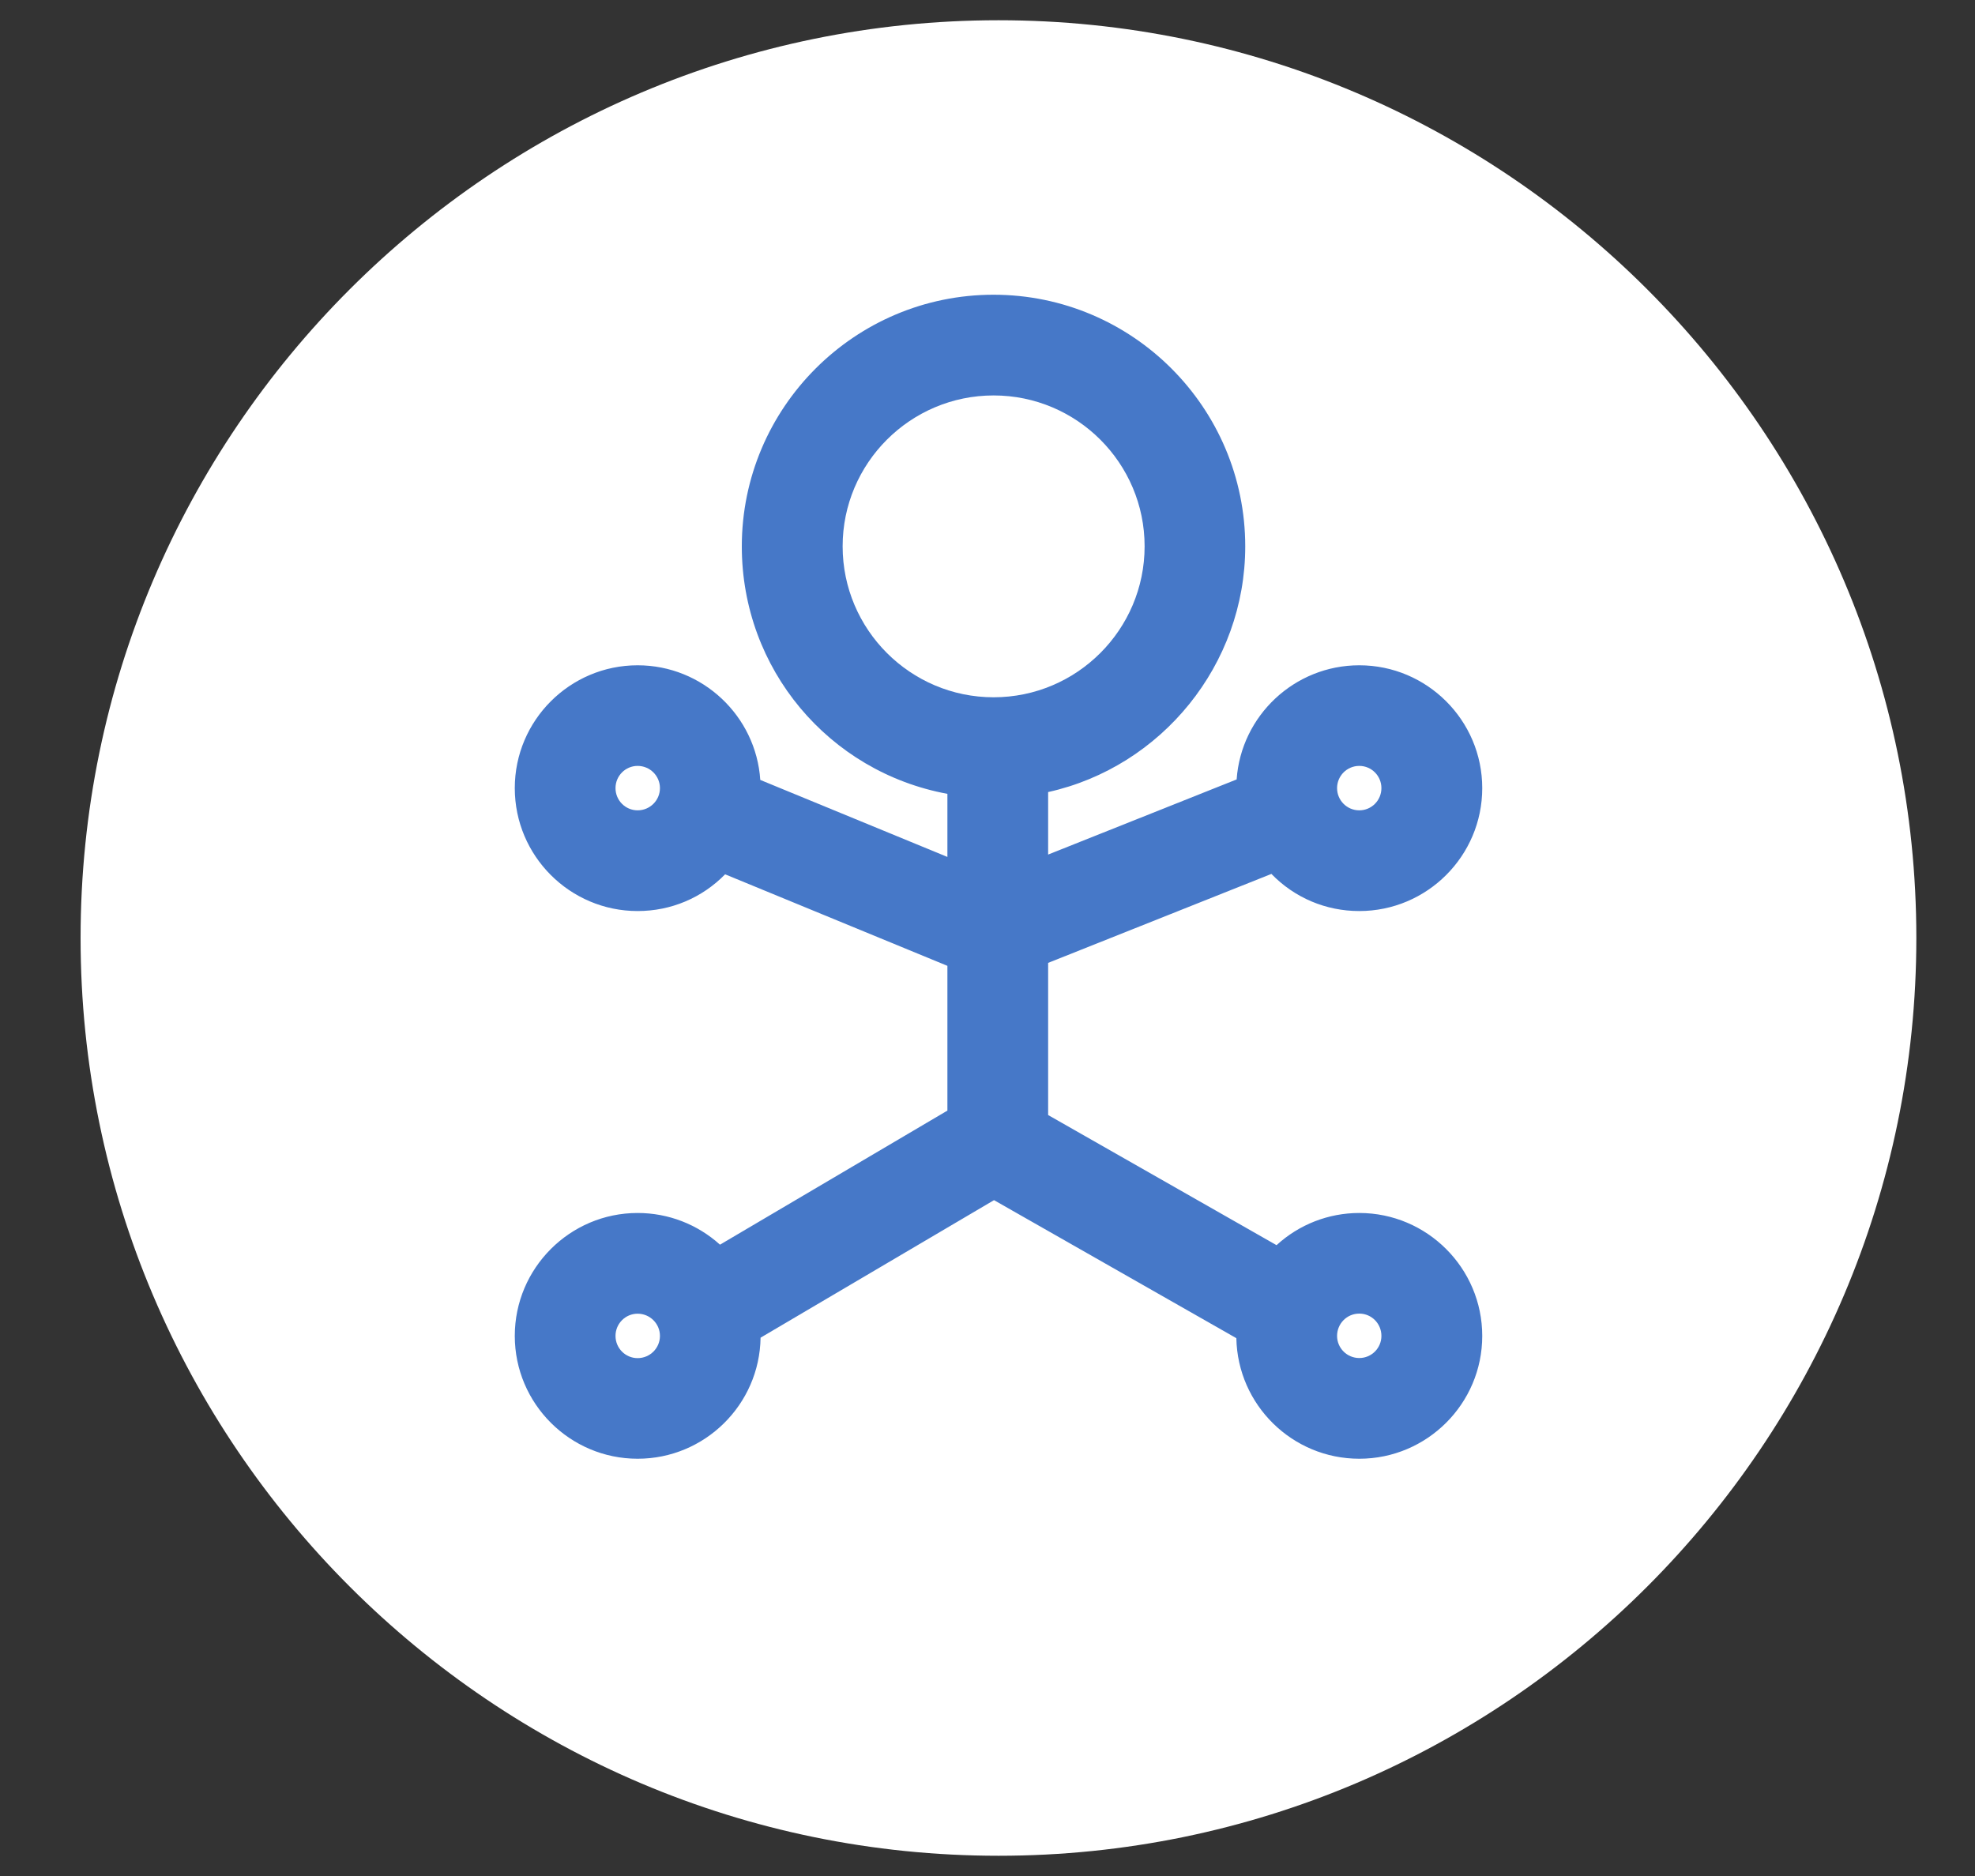 <svg width="20" height="19" viewBox="0 0 20 19" fill="none" xmlns="http://www.w3.org/2000/svg">
<rect x="0" y="0" width="20" height="19" fill="#333333" stroke="none"/>
<path fill-rule="evenodd" clip-rule="evenodd" d="M18.838 9.499C18.838 14.318 14.931 18.226 10.112 18.226C5.291 18.226 1.385 14.318 1.385 9.499C1.385 4.68 5.291 0.772 10.112 0.772C14.931 0.772 18.838 4.68 18.838 9.499" fill="#4678C8"/>
<path fill-rule="evenodd" clip-rule="evenodd" d="M13.765 13.754C13.889 13.754 13.989 13.653 13.989 13.53C13.989 13.405 13.889 13.304 13.765 13.304C13.64 13.304 13.54 13.405 13.54 13.53C13.54 13.653 13.64 13.754 13.765 13.754" fill="white"/>
<path fill-rule="evenodd" clip-rule="evenodd" d="M6.457 13.305C6.333 13.305 6.233 13.406 6.233 13.53C6.233 13.654 6.333 13.755 6.457 13.755C6.582 13.755 6.683 13.654 6.683 13.53C6.683 13.406 6.582 13.305 6.457 13.305" fill="white"/>
<path fill-rule="evenodd" clip-rule="evenodd" d="M13.765 8.207C13.889 8.207 13.989 8.106 13.989 7.982C13.989 7.858 13.889 7.757 13.765 7.757C13.64 7.757 13.54 7.858 13.54 7.982C13.54 8.106 13.64 8.207 13.765 8.207" fill="white"/>
<path fill-rule="evenodd" clip-rule="evenodd" d="M6.457 7.757C6.333 7.757 6.233 7.858 6.233 7.982C6.233 8.106 6.333 8.207 6.457 8.207C6.582 8.207 6.683 8.106 6.683 7.982C6.683 7.858 6.582 7.757 6.457 7.757" fill="white"/>
<path fill-rule="evenodd" clip-rule="evenodd" d="M12.927 12.611C13.155 12.402 13.452 12.285 13.765 12.285C14.451 12.285 15.01 12.844 15.01 13.53C15.01 14.216 14.451 14.774 13.765 14.774C13.086 14.774 12.533 14.229 12.52 13.553L10.066 12.155L7.702 13.548C7.692 14.226 7.137 14.774 6.457 14.774C5.771 14.774 5.213 14.216 5.213 13.53C5.213 12.844 5.771 12.285 6.457 12.285C6.768 12.285 7.063 12.4 7.291 12.606L9.594 11.248V9.782L7.343 8.855C7.11 9.093 6.795 9.227 6.457 9.227C5.771 9.227 5.213 8.669 5.213 7.982C5.213 7.296 5.771 6.738 6.457 6.738C7.115 6.738 7.656 7.252 7.699 7.899L9.594 8.679V8.04C8.393 7.818 7.512 6.775 7.512 5.534C7.512 4.128 8.656 2.985 10.061 2.985C11.467 2.985 12.61 4.128 12.61 5.534C12.61 6.73 11.765 7.766 10.614 8.022V8.655L12.523 7.894C12.568 7.249 13.108 6.738 13.765 6.738C14.451 6.738 15.01 7.296 15.01 7.982C15.01 8.669 14.451 9.227 13.765 9.227C13.425 9.227 13.109 9.092 12.875 8.851L10.614 9.752V11.293L12.927 12.611ZM10.112 0.205C4.986 0.205 0.816 4.374 0.816 9.499C0.816 14.625 4.986 18.795 10.112 18.795C15.236 18.795 19.406 14.625 19.406 9.499C19.406 4.374 15.236 0.205 10.112 0.205V0.205Z" fill="white"/>
<path fill-rule="evenodd" clip-rule="evenodd" d="M11.591 5.533C11.591 4.69 10.905 4.005 10.062 4.005C9.219 4.005 8.533 4.69 8.533 5.533C8.533 6.376 9.219 7.062 10.062 7.062C10.905 7.062 11.591 6.376 11.591 5.533" fill="white"/>
</svg>
